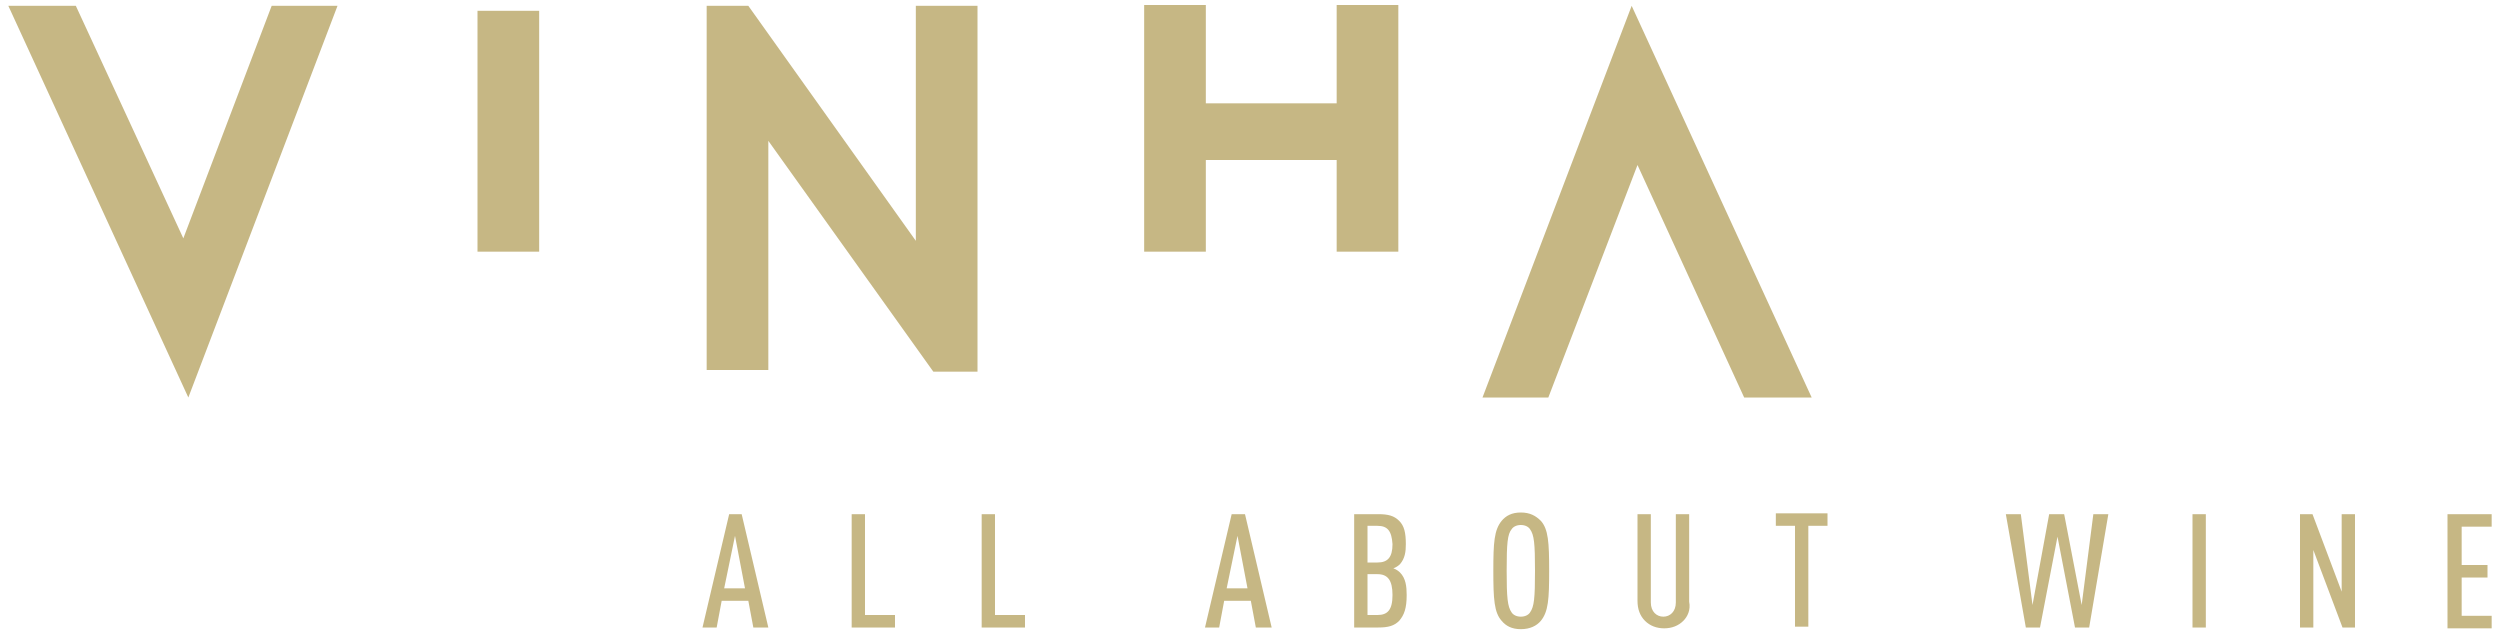<svg xmlns="http://www.w3.org/2000/svg" viewBox="0 0 300 76" xml:space="preserve"><style>.st3{fill:#c6b784}</style><g id="Layer_2"><path class="st3" d="M22 28.6 9.1.7H1l21.6 47L40.5.7h-7.9zM57.3 1.3h7.4v28.9h-7.4zM109.9 28.9 89.8.7h-5v43.7h7.4V16.9L112 44.6h5.3V.7h-7.4zM160.4 12.4h-15.7V.6h-7.4v29.6h7.4v-11h15.7v11h7.4V.6h-7.4zM177.9 47.7h7.9l10.7-27.9 12.8 27.9h8.1L195.8.7zM90.4 75.3l-.6-3.2h-3.2l-.6 3.2h-1.7l3.2-13.6H89l3.2 13.6h-1.8zm-2.2-11-1.3 6.3h2.5l-1.2-6.3zM102.2 75.3V61.7h1.6v12.1h3.6v1.5h-5.2zM117.8 75.3V61.7h1.6v12.1h3.6v1.5h-5.2zM150.7 75.3l-.6-3.2h-3.2l-.6 3.2h-1.7l3.2-13.6h1.6l3.2 13.6h-1.9zm-2.2-11-1.3 6.3h2.5l-1.2-6.3zM167.9 74.5c-.6.6-1.3.8-2.5.8h-2.9V61.7h2.9c1.2 0 1.9.2 2.5.8.6.6.8 1.4.8 2.8 0 .9-.1 1.7-.7 2.4-.2.2-.5.4-.8.5.3.1.6.3.8.5.7.7.8 1.7.8 2.7 0 1.6-.3 2.4-.9 3.1zm-2.6-11.4h-1.2v4.4h1.2c1.2 0 1.8-.6 1.8-2.2-.1-1.6-.6-2.2-1.8-2.2zm0 5.8h-1.2v4.9h1.2c1.2 0 1.8-.6 1.8-2.4 0-1.8-.6-2.5-1.8-2.5zM184.9 74.5c-.5.6-1.3 1-2.4 1s-1.8-.4-2.3-1c-.9-1-1-2.6-1-6s.1-4.9 1-6c.5-.6 1.2-1 2.3-1s1.8.4 2.4 1c.9 1 1 2.6 1 6s-.1 4.9-1 6zm-1.3-11c-.2-.3-.6-.5-1.1-.5s-.9.2-1.1.5c-.5.6-.6 1.7-.6 5 0 3.2.1 4.3.6 5 .2.3.6.5 1.1.5s.9-.2 1.1-.5c.5-.7.6-1.7.6-5s-.1-4.3-.6-5zM202 74.5c-.6.6-1.4.9-2.3.9-.9 0-1.7-.3-2.3-.9-.6-.6-.9-1.4-.9-2.4V61.7h1.6v10.6c0 1.1.7 1.7 1.5 1.7s1.5-.6 1.5-1.7V61.7h1.6v10.5c.2 1-.2 1.8-.7 2.3zM217 63.1v12.1h-1.6V63.1h-2.3v-1.5h6.2v1.5H217zM250.7 75.3H249l-2.1-10.9-2.1 10.9h-1.7l-2.4-13.6h1.8l1.4 10.9 2-10.9h1.8l2.1 10.9 1.4-10.9h1.8l-2.3 13.6zM263.1 75.3V61.7h1.6v13.6h-1.6zM281.1 75.3l-3.5-9.3v9.3H276V61.7h1.5L281 71v-9.3h1.6v13.6h-1.5zM293.7 75.3V61.7h5.3v1.5h-3.6v4.6h3.1v1.5h-3.1v4.6h3.6v1.5h-5.3z"/></g></svg>
